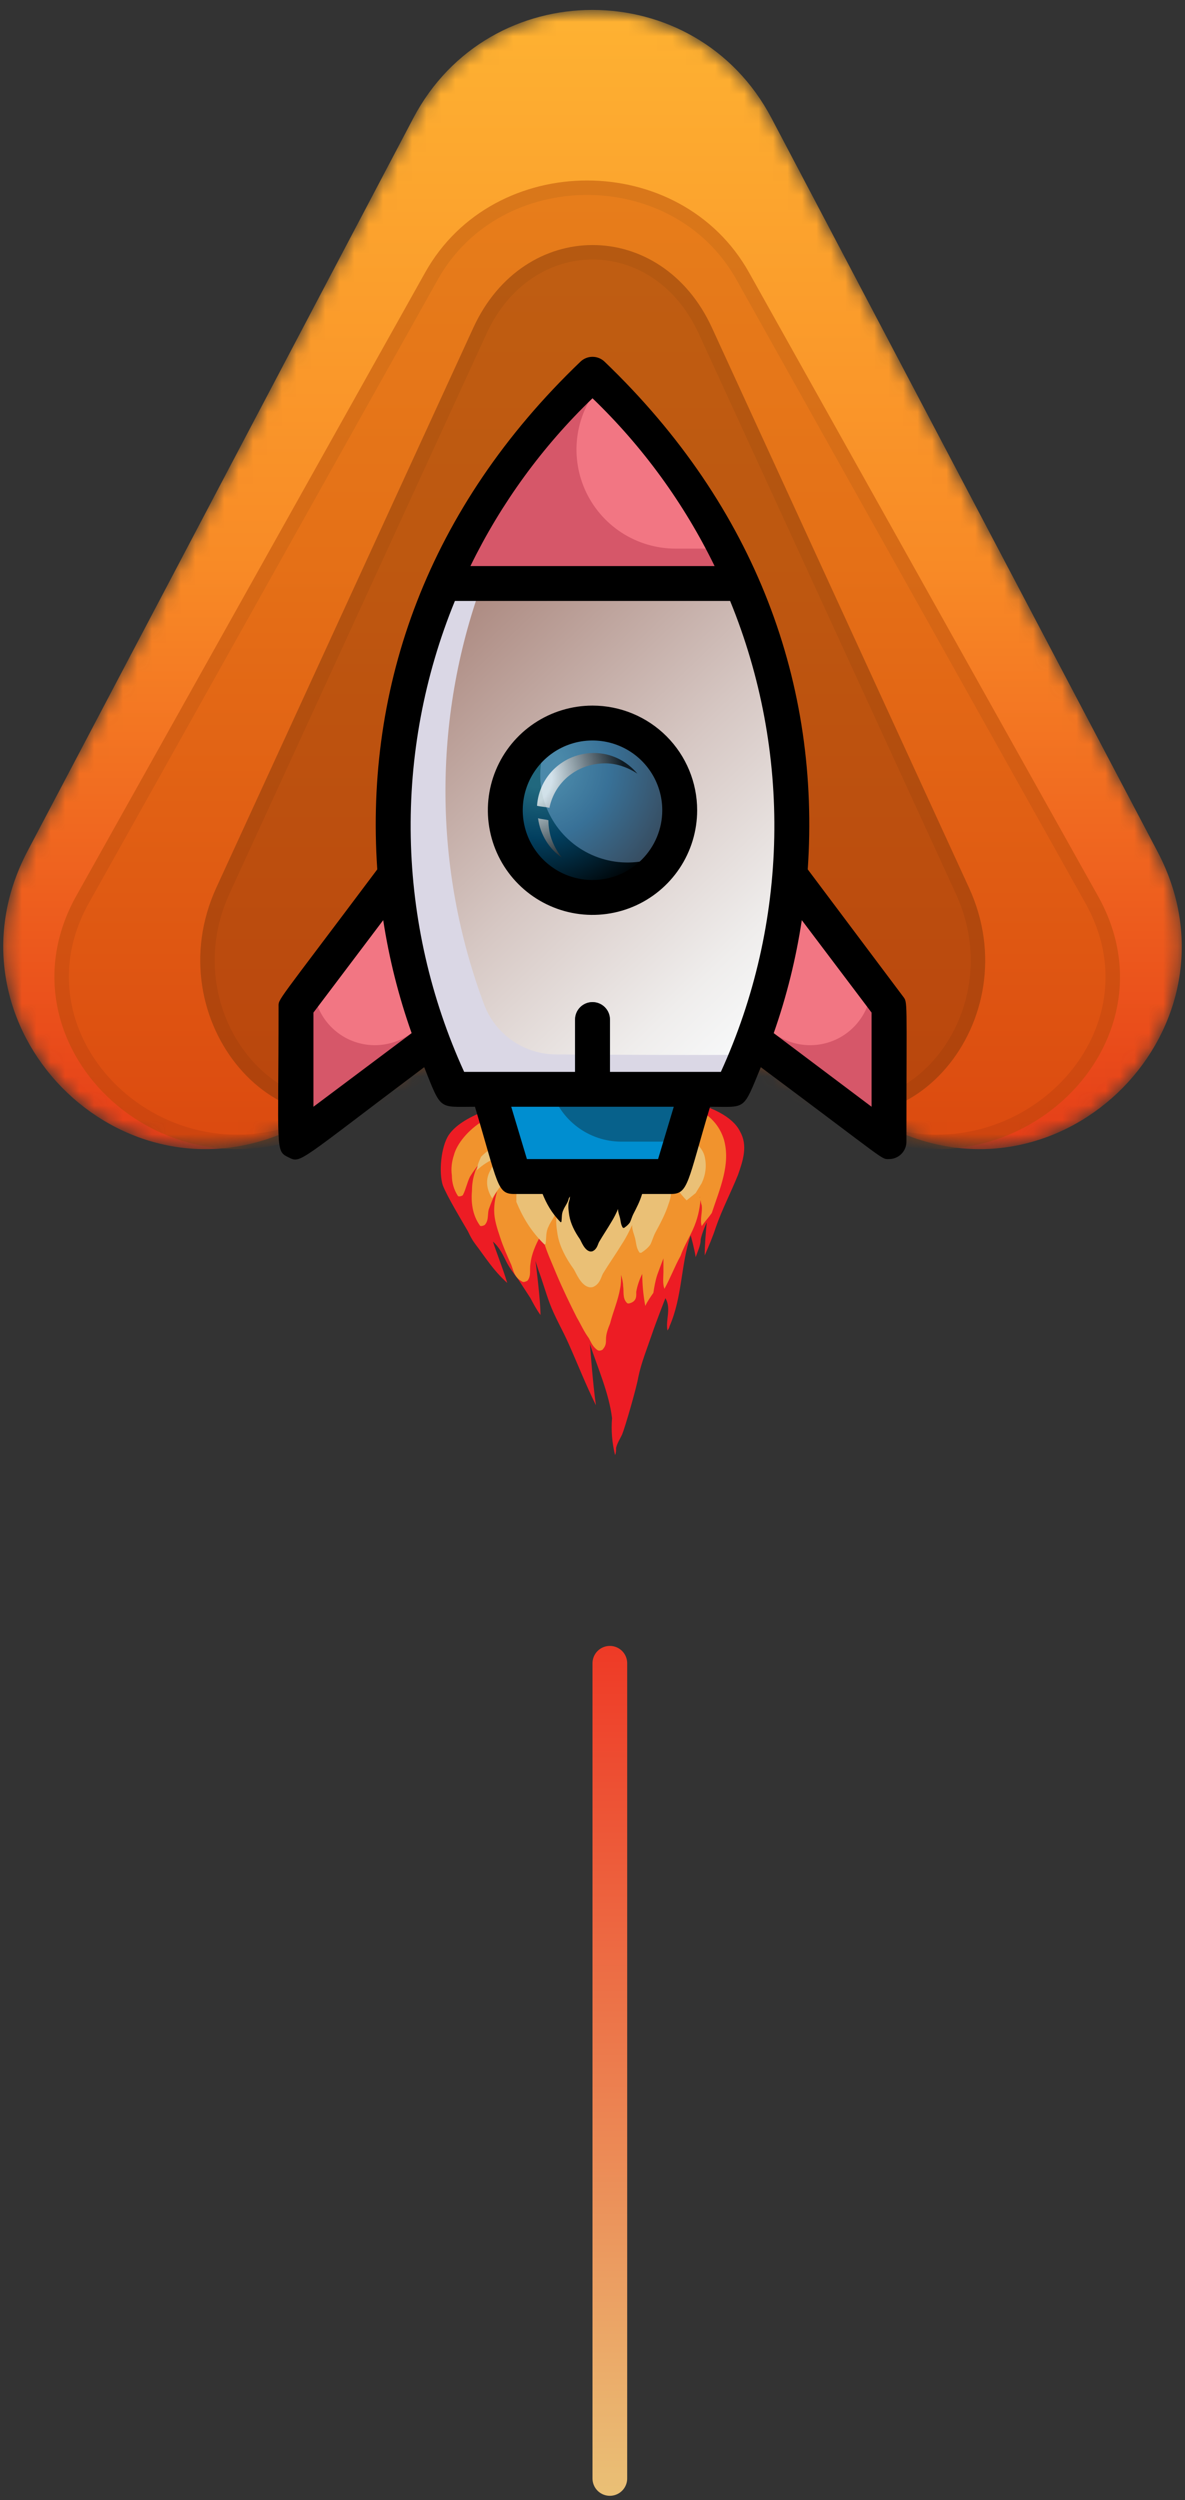 <svg width="82" height="173" viewBox="0 0 82 173" fill="none" xmlns="http://www.w3.org/2000/svg">
<rect x="0" y="0" width="82" height="173" fill="#333333" stroke="none"/>
<mask id="mask0_431_7" style="mask-type:alpha" maskUnits="userSpaceOnUse" x="0" y="0" width="82" height="80">
<path d="M53.385 8.174L80.096 58.925C86.445 70.967 73.615 84.06 61.442 77.973L47.254 70.879C43.313 68.909 38.672 68.909 34.731 70.879L20.543 77.973C8.37 84.06 -4.417 70.967 1.889 58.925L28.6 8.174C33.855 -1.81 48.13 -1.81 53.385 8.174Z" fill="#FEB232"/>
</mask>
<g mask="url(#mask0_431_7)">
<path d="M53.385 8.174L80.096 58.925C86.445 70.967 73.615 84.06 61.442 77.973L47.254 70.879C43.313 68.909 38.672 68.909 34.731 70.879L20.543 77.973C8.37 84.06 -4.417 70.967 1.889 58.925L28.6 8.174C33.855 -1.81 48.13 -1.81 53.385 8.174Z" fill="url(#paint0_linear_431_7)"/>
<g opacity="0.5">
<path d="M51.831 18.856L75.983 62.008C81.724 72.247 70.123 83.379 59.116 78.204L46.288 72.172C42.724 70.497 38.528 70.497 34.964 72.172L22.136 78.204C11.129 83.379 -0.432 72.247 5.269 62.008L29.421 18.856C34.172 10.367 47.08 10.367 51.831 18.856Z" fill="url(#paint1_linear_431_7)"/>
<path d="M75.546 62.252L75.546 62.252C78.29 67.145 76.902 72.244 73.483 75.525C70.061 78.811 64.629 80.243 59.329 77.751L46.501 71.72C42.802 69.981 38.45 69.981 34.751 71.72L21.923 77.751C16.623 80.243 11.201 78.811 7.784 75.526C4.37 72.244 2.981 67.145 5.706 62.251L29.857 19.1C34.418 10.952 46.834 10.952 51.394 19.1L75.546 62.252Z" stroke="black" stroke-opacity="0.14" stroke-linecap="round" stroke-linejoin="round"/>
</g>
<g opacity="0.5">
<path d="M49.264 22.674L67.055 61.432C71.284 70.628 62.738 80.626 54.63 75.978L45.18 70.561C42.556 69.056 39.464 69.056 36.839 70.561L27.389 75.978C19.281 80.626 10.765 70.628 14.965 61.432L32.756 22.674C36.256 15.05 45.764 15.05 49.264 22.674Z" fill="url(#paint2_linear_431_7)"/>
<path d="M66.6 61.64L66.6 61.641C68.628 66.051 67.591 70.642 65.088 73.572C62.593 76.493 58.686 77.727 54.879 75.544L45.429 70.127C42.65 68.534 39.369 68.534 36.59 70.127L27.141 75.544C23.334 77.727 19.434 76.493 16.942 73.572C14.443 70.643 13.405 66.05 15.42 61.639L33.21 22.883C34.884 19.237 37.965 17.456 41.01 17.456C44.054 17.456 47.136 19.237 48.809 22.883L66.6 61.64Z" stroke="black" stroke-opacity="0.14" stroke-linecap="round" stroke-linejoin="round"/>
</g>
</g>
<path d="M42.562 100.686C42.631 100.527 42.631 100.349 42.631 100.19C42.701 99.873 42.91 99.556 43.05 99.258C43.259 98.743 44.026 96.107 44.165 95.314C44.374 94.283 44.793 93.272 45.141 92.241C45.281 91.805 46.047 89.803 46.047 89.823C46.466 90.557 46.047 91.31 46.187 92.063C46.257 91.964 46.326 91.865 46.326 91.785C47.233 89.704 47.093 87.564 47.79 85.482C47.79 85.443 48.069 86.473 48.139 86.989C48.278 86.592 48.487 86.176 48.487 85.76C48.557 85.363 48.906 84.551 48.906 84.59C48.836 85.343 48.766 86.117 48.766 86.87C49.045 86.216 49.324 85.581 49.533 84.927C49.952 83.718 50.579 82.509 51.067 81.3C51.416 80.309 51.764 79.258 51.206 78.287C50.718 77.296 49.254 76.503 47.023 76.067C41.237 74.897 32.802 75.988 31.059 78.525C30.501 79.357 30.361 81.161 30.64 82.013C30.919 82.747 31.965 84.491 32.383 85.205C32.523 85.502 32.662 85.779 32.871 86.057C33.568 86.969 34.126 87.9 35.102 88.773C34.823 87.821 34.056 85.879 34.126 85.918C34.544 86.315 34.754 86.731 34.963 87.147C35.172 87.623 35.52 88.079 35.869 88.535C36.148 88.971 36.427 89.387 36.706 89.823C36.915 90.22 37.124 90.616 37.403 90.993C37.403 89.962 37.054 87.207 37.054 87.246C37.124 87.464 37.194 87.682 37.263 87.9C37.542 88.654 37.751 89.407 38.03 90.16C38.379 91.112 38.937 92.043 39.355 92.995C39.982 94.402 40.54 95.829 41.237 97.237C41.028 95.829 40.819 92.955 40.819 92.995C41.377 94.699 42.143 96.404 42.353 98.129C42.283 98.981 42.353 99.833 42.562 100.686Z" fill="#ED1C24"/>
<path opacity="0.6" d="M48.417 82.796C48.487 82.989 48.487 83.204 48.557 83.398C48.627 83.871 48.417 84.365 48.557 84.838C48.766 84.537 49.045 84.236 49.254 83.935C49.812 82.237 50.579 80.56 50.091 78.84C49.812 77.959 49.184 77.077 47.72 76.475C46.256 75.895 44.583 75.68 42.701 75.615C39.076 75.465 35.59 76.26 33.429 77.55C32.383 78.195 31.616 79.141 31.407 79.937C31.268 80.367 31.198 80.84 31.268 81.334C31.268 81.828 31.407 82.323 31.686 82.753C31.756 82.839 32.034 82.731 32.034 82.688C32.244 82.28 32.313 81.85 32.523 81.42C32.732 81.076 33.011 80.71 33.289 80.367C33.15 80.603 32.941 80.84 32.871 81.097C32.732 81.506 32.662 81.936 32.662 82.344C32.592 83.14 32.662 84.043 33.22 84.817C33.289 84.881 33.568 84.774 33.568 84.731C33.847 84.408 33.708 83.957 33.847 83.613C33.986 83.247 34.126 82.817 34.405 82.43C34.265 82.882 34.196 83.312 34.196 83.763C34.196 84.387 34.405 85.01 34.614 85.634C34.823 86.279 35.102 86.902 35.381 87.525C35.52 87.891 35.59 88.407 36.148 88.686C36.217 88.751 36.426 88.665 36.496 88.622C36.775 88.299 36.636 87.805 36.705 87.461C36.775 86.794 37.054 86.15 37.403 85.505C37.403 85.44 37.472 85.397 37.472 85.333C37.472 85.419 37.472 85.505 37.542 85.591C37.751 86.472 38.169 87.332 38.518 88.192C38.936 89.181 39.424 90.191 39.912 91.159C40.191 91.632 40.4 92.126 40.749 92.599C40.888 92.857 41.028 93.222 41.376 93.438C41.516 93.502 41.725 93.394 41.725 93.352C41.934 93.115 41.934 92.9 41.934 92.664C41.934 92.298 42.073 91.933 42.213 91.589C42.422 90.772 42.771 89.976 42.91 89.159C42.98 88.837 42.98 88.514 42.98 88.213C43.05 88.471 43.119 88.729 43.119 88.987C43.189 89.353 43.05 89.847 43.398 90.17C43.468 90.213 43.538 90.191 43.607 90.17C44.095 90.019 44.026 89.611 44.026 89.396C44.095 88.987 44.235 88.557 44.444 88.149C44.444 88.88 44.514 89.632 44.653 90.363C44.792 90.062 45.002 89.761 45.211 89.46C45.28 89.03 45.35 88.6 45.489 88.192C45.629 87.805 45.768 87.439 45.908 87.074C45.908 87.397 45.908 87.698 45.908 88.02C45.908 88.385 45.838 88.794 45.977 89.181C46.396 88.428 46.675 87.654 47.093 86.902C47.302 86.3 47.651 85.72 47.929 85.118C48.278 84.365 48.417 83.677 48.487 82.925C48.417 82.882 48.417 82.839 48.417 82.796Z" fill="#F3E235"/>
<path d="M48.766 80.043C48.557 79.111 47.372 78.403 45.559 77.896C45.072 77.775 44.584 77.673 44.026 77.613C44.165 77.613 44.235 77.613 44.374 77.613L44.444 77.572C43.817 77.552 43.329 77.451 42.701 77.471C41.865 77.491 40.958 77.532 40.122 77.592C39.564 77.633 39.006 77.694 38.518 77.754C38.03 77.815 37.542 77.896 37.054 78.018C35.451 78.585 34.056 79.253 33.29 80.043C33.15 80.347 33.011 80.651 33.011 80.975C33.499 80.448 34.614 79.901 35.73 79.537C35.032 79.901 34.475 80.347 34.056 80.772C33.987 80.813 33.987 80.853 33.987 80.894C33.569 81.542 33.638 82.251 34.056 82.919C34.335 82.474 34.614 82.048 35.102 81.603C35.66 81.096 36.427 80.428 37.403 80.023C37.263 80.165 37.054 80.286 36.915 80.408C36.636 80.651 36.427 80.914 36.218 81.157C35.73 81.785 35.73 82.413 35.73 83.061C35.73 83.101 35.73 83.122 35.73 83.162C36.148 84.175 36.706 85.167 37.682 86.119C37.682 86.099 37.751 86.079 37.751 86.079C37.821 85.653 37.751 85.269 37.961 84.864C38.1 84.519 38.449 84.114 38.518 83.75C38.518 83.668 38.658 83.527 38.658 83.486C38.658 83.689 38.588 83.932 38.518 84.134C38.449 84.56 38.518 85.005 38.588 85.451C38.727 86.241 39.146 87.051 39.703 87.821C39.843 88.023 40.191 88.995 40.819 89.076C40.889 89.076 40.958 89.076 41.028 89.056C41.516 88.853 41.586 88.388 41.725 88.124C42.143 87.436 42.631 86.747 43.05 86.058C43.329 85.633 43.538 85.208 43.747 84.762C43.747 84.782 43.747 84.823 43.747 84.843C43.747 85.127 43.886 85.431 43.956 85.714C44.026 86.018 44.026 86.342 44.235 86.646C44.235 86.686 44.305 86.686 44.374 86.686C44.653 86.504 44.862 86.322 45.002 86.119C45.141 85.836 45.211 85.552 45.35 85.289C45.699 84.641 46.047 83.993 46.257 83.324C46.466 82.798 46.466 82.291 46.466 81.765C46.814 82.21 47.093 82.636 47.511 83.061C47.721 82.899 47.93 82.717 48.139 82.555C48.278 82.332 48.418 82.089 48.557 81.866C48.836 81.279 48.906 80.651 48.766 80.043Z" fill="#EAC076"/>
<path d="M46.058 80.432C45.921 79.796 45.145 79.312 43.959 78.967C43.639 78.884 43.32 78.815 42.955 78.773C43.046 78.773 43.092 78.773 43.183 78.773L43.229 78.746C42.818 78.732 42.498 78.663 42.088 78.677C41.54 78.69 40.947 78.718 40.399 78.76C40.034 78.787 39.669 78.829 39.349 78.87C39.03 78.912 38.711 78.967 38.391 79.05C37.341 79.437 36.429 79.893 35.927 80.432C35.835 80.639 35.744 80.847 35.744 81.068C36.064 80.709 36.794 80.335 37.524 80.087C37.068 80.335 36.703 80.639 36.429 80.93C36.383 80.957 36.383 80.985 36.383 81.013C36.109 81.455 36.155 81.939 36.429 82.395C36.611 82.091 36.794 81.801 37.113 81.497C37.478 81.151 37.98 80.695 38.619 80.418C38.528 80.515 38.391 80.598 38.3 80.681C38.117 80.847 37.98 81.027 37.843 81.192C37.524 81.621 37.524 82.05 37.524 82.492C37.524 82.52 37.524 82.533 37.524 82.561C37.798 83.252 38.163 83.93 38.802 84.579C38.802 84.566 38.847 84.552 38.847 84.552C38.893 84.261 38.847 83.999 38.984 83.722C39.076 83.487 39.304 83.211 39.349 82.962C39.349 82.907 39.441 82.81 39.441 82.782C39.441 82.921 39.395 83.086 39.349 83.225C39.304 83.515 39.349 83.819 39.395 84.123C39.486 84.662 39.76 85.215 40.125 85.74C40.217 85.879 40.445 86.542 40.855 86.598C40.901 86.598 40.947 86.598 40.992 86.584C41.312 86.445 41.358 86.128 41.449 85.948C41.723 85.478 42.042 85.008 42.316 84.538C42.498 84.248 42.635 83.957 42.772 83.653C42.772 83.667 42.772 83.695 42.772 83.708C42.772 83.902 42.864 84.109 42.909 84.303C42.955 84.51 42.955 84.731 43.092 84.939C43.092 84.966 43.137 84.966 43.183 84.966C43.365 84.842 43.502 84.718 43.594 84.579C43.685 84.386 43.731 84.192 43.822 84.013C44.05 83.57 44.278 83.128 44.415 82.672C44.552 82.312 44.552 81.967 44.552 81.607C44.78 81.911 44.963 82.202 45.237 82.492C45.373 82.381 45.51 82.257 45.647 82.146C45.739 81.994 45.83 81.828 45.921 81.676C46.104 81.275 46.149 80.847 46.058 80.432Z" fill="black"/>
<g clip-path="url(#clip0_431_7)">
<path d="M61.518 69.667V78.996L52.116 71.936C53.492 68.271 54.349 64.433 54.663 60.531L61.518 69.667Z" fill="#D65769"/>
<path d="M29.885 71.936L20.483 78.996V69.667L27.339 60.531C27.655 64.432 28.512 68.27 29.885 71.936Z" fill="#D65769"/>
<path d="M29.462 70.741L28.497 71.465C27.865 71.942 27.113 72.232 26.326 72.304C25.538 72.376 24.746 72.227 24.038 71.874C23.331 71.52 22.736 70.975 22.321 70.302C21.906 69.629 21.688 68.853 21.69 68.062C21.69 67.941 21.014 68.967 27.338 60.531C27.617 64.009 28.331 67.439 29.462 70.741Z" fill="#F27683"/>
<path d="M52.538 70.741L53.504 71.465C54.135 71.942 54.887 72.232 55.675 72.304C56.462 72.376 57.255 72.227 57.962 71.874C58.67 71.52 59.264 70.975 59.679 70.302C60.094 69.629 60.313 68.853 60.31 68.062C60.31 67.941 60.986 68.967 54.662 60.531C54.383 64.009 53.669 67.439 52.538 70.741Z" fill="#F27683"/>
<path d="M51.32 40.376H30.682C33.062 34.874 36.578 29.939 41.001 25.893C45.423 29.939 48.94 34.874 51.32 40.376Z" fill="#D65769"/>
<path d="M50.184 37.962H46.745C45.42 37.961 44.123 37.577 43.012 36.855C41.901 36.133 41.023 35.105 40.484 33.894C39.945 32.684 39.769 31.343 39.976 30.034C40.183 28.726 40.765 27.505 41.652 26.52C45.135 29.813 48.022 33.684 50.184 37.962Z" fill="#F27683"/>
<path d="M50.656 75.376H31.346C28.74 69.928 27.332 63.985 27.218 57.947C27.103 51.91 28.284 45.918 30.682 40.376H51.32C53.717 45.918 54.899 51.91 54.784 57.947C54.67 63.985 53.262 69.928 50.656 75.376Z" fill="#DAD7E5"/>
<path d="M51.718 72.962C51.597 73.046 38.442 72.962 38.538 72.962C37.449 72.969 36.383 72.644 35.484 72.029C34.584 71.415 33.894 70.54 33.506 69.522C29.986 60.135 29.931 49.8 33.349 40.376H51.319C53.545 45.509 54.726 51.034 54.795 56.629C54.863 62.223 53.817 67.775 51.718 72.962Z" fill="url(#paint3_linear_431_7)"/>
<path d="M39.794 75.376V70.548C39.794 70.228 39.921 69.921 40.147 69.695C40.374 69.468 40.681 69.341 41.001 69.341C41.321 69.341 41.628 69.468 41.854 69.695C42.081 69.921 42.208 70.228 42.208 70.548V75.376C42.208 75.695 42.081 76.002 41.854 76.229C41.628 76.455 41.321 76.582 41.001 76.582C40.681 76.582 40.374 76.455 40.147 76.229C39.921 76.002 39.794 75.695 39.794 75.376Z" fill="#425B72"/>
<path d="M47.035 56.065C47.035 57.131 46.753 58.178 46.218 59.099C45.682 60.021 44.912 60.784 43.986 61.311C43.06 61.839 42.01 62.111 40.945 62.102C39.879 62.092 38.835 61.8 37.918 61.255C37.002 60.711 36.246 59.934 35.728 59.002C35.209 58.071 34.947 57.019 34.967 55.954C34.987 54.888 35.289 53.847 35.842 52.936C36.395 52.025 37.18 51.276 38.116 50.767C39.035 50.267 40.068 50.014 41.114 50.034C42.16 50.054 43.183 50.345 44.082 50.879C44.982 51.413 45.727 52.172 46.244 53.082C46.762 53.991 47.034 55.019 47.035 56.065Z" fill="url(#paint4_radial_431_7)"/>
<path opacity="0.4" d="M46.299 58.95C45.155 59.571 43.842 59.805 42.553 59.619C41.266 59.432 40.072 58.834 39.152 57.914C38.232 56.993 37.634 55.8 37.447 54.512C37.261 53.224 37.495 51.91 38.116 50.767C39.26 50.146 40.574 49.911 41.862 50.098C43.15 50.285 44.343 50.883 45.263 51.803C46.183 52.723 46.781 53.916 46.968 55.204C47.155 56.492 46.92 57.806 46.299 58.95Z" fill="#8BBDEB"/>
<path d="M48.242 75.376C47.035 79.539 47.252 78.67 46.431 81.41H35.569L33.759 75.376H48.242Z" fill="#008ED0"/>
<path d="M48.241 75.376L47.155 78.996H42.967C41.881 78.99 40.825 78.634 39.956 77.982C39.087 77.331 38.45 76.417 38.14 75.376H48.241Z" fill="#07618B"/>
<path d="M41 48.824C39.568 48.824 38.168 49.248 36.977 50.044C35.786 50.84 34.858 51.971 34.31 53.294C33.762 54.617 33.618 56.073 33.898 57.478C34.177 58.883 34.867 60.173 35.88 61.185C36.892 62.198 38.183 62.888 39.587 63.167C40.992 63.447 42.448 63.303 43.771 62.755C45.094 62.207 46.225 61.279 47.021 60.088C47.817 58.897 48.242 57.497 48.242 56.065C48.242 54.145 47.479 52.303 46.121 50.945C44.763 49.587 42.921 48.824 41 48.824ZM41 60.893C40.045 60.893 39.112 60.61 38.318 60.079C37.524 59.549 36.906 58.795 36.54 57.913C36.175 57.03 36.079 56.06 36.265 55.123C36.452 54.187 36.911 53.327 37.587 52.651C38.262 51.976 39.122 51.517 40.058 51.33C40.995 51.144 41.965 51.24 42.848 51.605C43.73 51.97 44.484 52.589 45.014 53.383C45.545 54.177 45.828 55.11 45.828 56.065C45.828 57.346 45.319 58.573 44.414 59.479C43.508 60.384 42.281 60.893 41 60.893Z" fill="black"/>
<path d="M62.483 68.943L55.894 60.157C56.763 47.448 52.381 35.138 41.833 25.024C41.609 24.81 41.31 24.69 41 24.69C40.69 24.69 40.392 24.81 40.168 25.024C29.631 35.113 25.238 47.448 26.107 60.157C18.987 69.655 19.276 69.088 19.276 69.667C19.276 79.588 19.035 79.624 19.94 80.07C20.845 80.517 20.483 80.505 29.354 73.843C30.561 76.872 30.331 76.582 32.866 76.582C34.459 81.905 34.387 82.617 35.569 82.617H46.431C47.638 82.617 47.566 81.832 49.135 76.582C51.657 76.582 51.392 76.896 52.647 73.843C61.518 80.457 60.95 80.203 61.518 80.203C61.838 80.203 62.145 80.076 62.371 79.85C62.597 79.623 62.724 79.316 62.724 78.996C62.724 68.931 62.821 69.401 62.483 68.943ZM41 27.558C44.476 30.903 47.335 34.833 49.449 39.169H32.552C34.666 34.833 37.525 30.903 41 27.558ZM21.69 70.065L26.518 63.669C26.926 66.332 27.585 68.95 28.485 71.489L21.69 76.582V70.065ZM45.538 80.203H36.462L35.376 76.582H46.624L45.538 80.203ZM49.883 74.169H42.207V70.548C42.207 70.228 42.08 69.921 41.854 69.695C41.627 69.468 41.321 69.341 41 69.341C40.68 69.341 40.373 69.468 40.147 69.695C39.921 69.921 39.794 70.228 39.794 70.548V74.169H32.118C29.791 69.069 28.534 63.546 28.424 57.942C28.314 52.337 29.353 46.77 31.478 41.582H50.523C52.648 46.77 53.687 52.337 53.577 57.942C53.467 63.546 52.21 69.069 49.883 74.169ZM60.311 76.582L53.54 71.489C54.432 68.949 55.082 66.331 55.483 63.669L60.311 70.065V76.582Z" fill="black"/>
<path opacity="0.75" d="M37.95 56.758C37.735 56.687 37.448 56.687 37.233 56.615C37.377 57.761 38.021 58.764 38.881 59.337C38.308 58.62 37.95 57.761 37.95 56.758Z" fill="url(#paint5_radial_431_7)"/>
<path opacity="0.75" d="M41.1 52.104C39.023 52.104 37.304 53.679 37.161 55.756C37.448 55.828 37.734 55.828 38.021 55.9C38.379 54.109 39.954 52.82 41.888 52.82C42.676 52.82 43.464 53.106 44.108 53.536C43.392 52.677 42.318 52.104 41.1 52.104Z" fill="url(#paint6_radial_431_7)"/>
</g>
<line x1="42.2" y1="115.089" x2="42.2" y2="171.497" stroke="url(#paint7_linear_431_7)" stroke-width="2.4" stroke-linecap="round"/>
<defs>
<linearGradient id="paint0_linear_431_7" x1="41.001" y1="0.686" x2="41.001" y2="79.515" gradientUnits="userSpaceOnUse">
<stop stop-color="#FEB232"/>
<stop offset="0.49" stop-color="#F88A26"/>
<stop offset="1" stop-color="#E63E18"/>
</linearGradient>
<linearGradient id="paint1_linear_431_7" x1="40.633" y1="12.489" x2="40.633" y2="79.515" gradientUnits="userSpaceOnUse">
<stop stop-color="#D25507"/>
</linearGradient>
<linearGradient id="paint2_linear_431_7" x1="41.015" y1="16.956" x2="41.015" y2="77.156" gradientUnits="userSpaceOnUse">
<stop stop-color="#984009"/>
</linearGradient>
<linearGradient id="paint3_linear_431_7" x1="63.785" y1="62.342" x2="27.9" y2="24.943" gradientUnits="userSpaceOnUse">
<stop stop-color="#F9FBFC"/>
<stop offset="0.126" stop-color="#EFEDEC"/>
<stop offset="0.37" stop-color="#D6C7C3"/>
<stop offset="0.705" stop-color="#AD8B82"/>
<stop offset="1" stop-color="#865143"/>
</linearGradient>
<radialGradient id="paint4_radial_431_7" cx="0" cy="0" r="1" gradientUnits="userSpaceOnUse" gradientTransform="translate(37.239 52.983) scale(10.194)">
<stop offset="0.149" stop-color="#21687E"/>
<stop offset="0.491" stop-color="#023F5F"/>
<stop offset="0.98"/>
</radialGradient>
<radialGradient id="paint5_radial_431_7" cx="0" cy="0" r="1" gradientUnits="userSpaceOnUse" gradientTransform="translate(36.174 53.811) scale(6.998 6.998)">
<stop offset="0.285" stop-color="white"/>
<stop offset="0.691" stop-color="#6C6C6C"/>
<stop offset="1"/>
</radialGradient>
<radialGradient id="paint6_radial_431_7" cx="0" cy="0" r="1" gradientUnits="userSpaceOnUse" gradientTransform="translate(36.174 53.812) scale(7 7)">
<stop offset="0.285" stop-color="white"/>
<stop offset="0.691" stop-color="#6C6C6C"/>
<stop offset="1"/>
</radialGradient>
<linearGradient id="paint7_linear_431_7" x1="40.5" y1="113.889" x2="40.5" y2="172.697" gradientUnits="userSpaceOnUse">
<stop stop-color="#EE3A26"/>
<stop offset="1" stop-color="#EAC076"/>
</linearGradient>
<clipPath id="clip0_431_7">
<rect width="57.931" height="57.931" fill="white" transform="translate(12.035 24.686)"/>
</clipPath>
</defs>
</svg>
